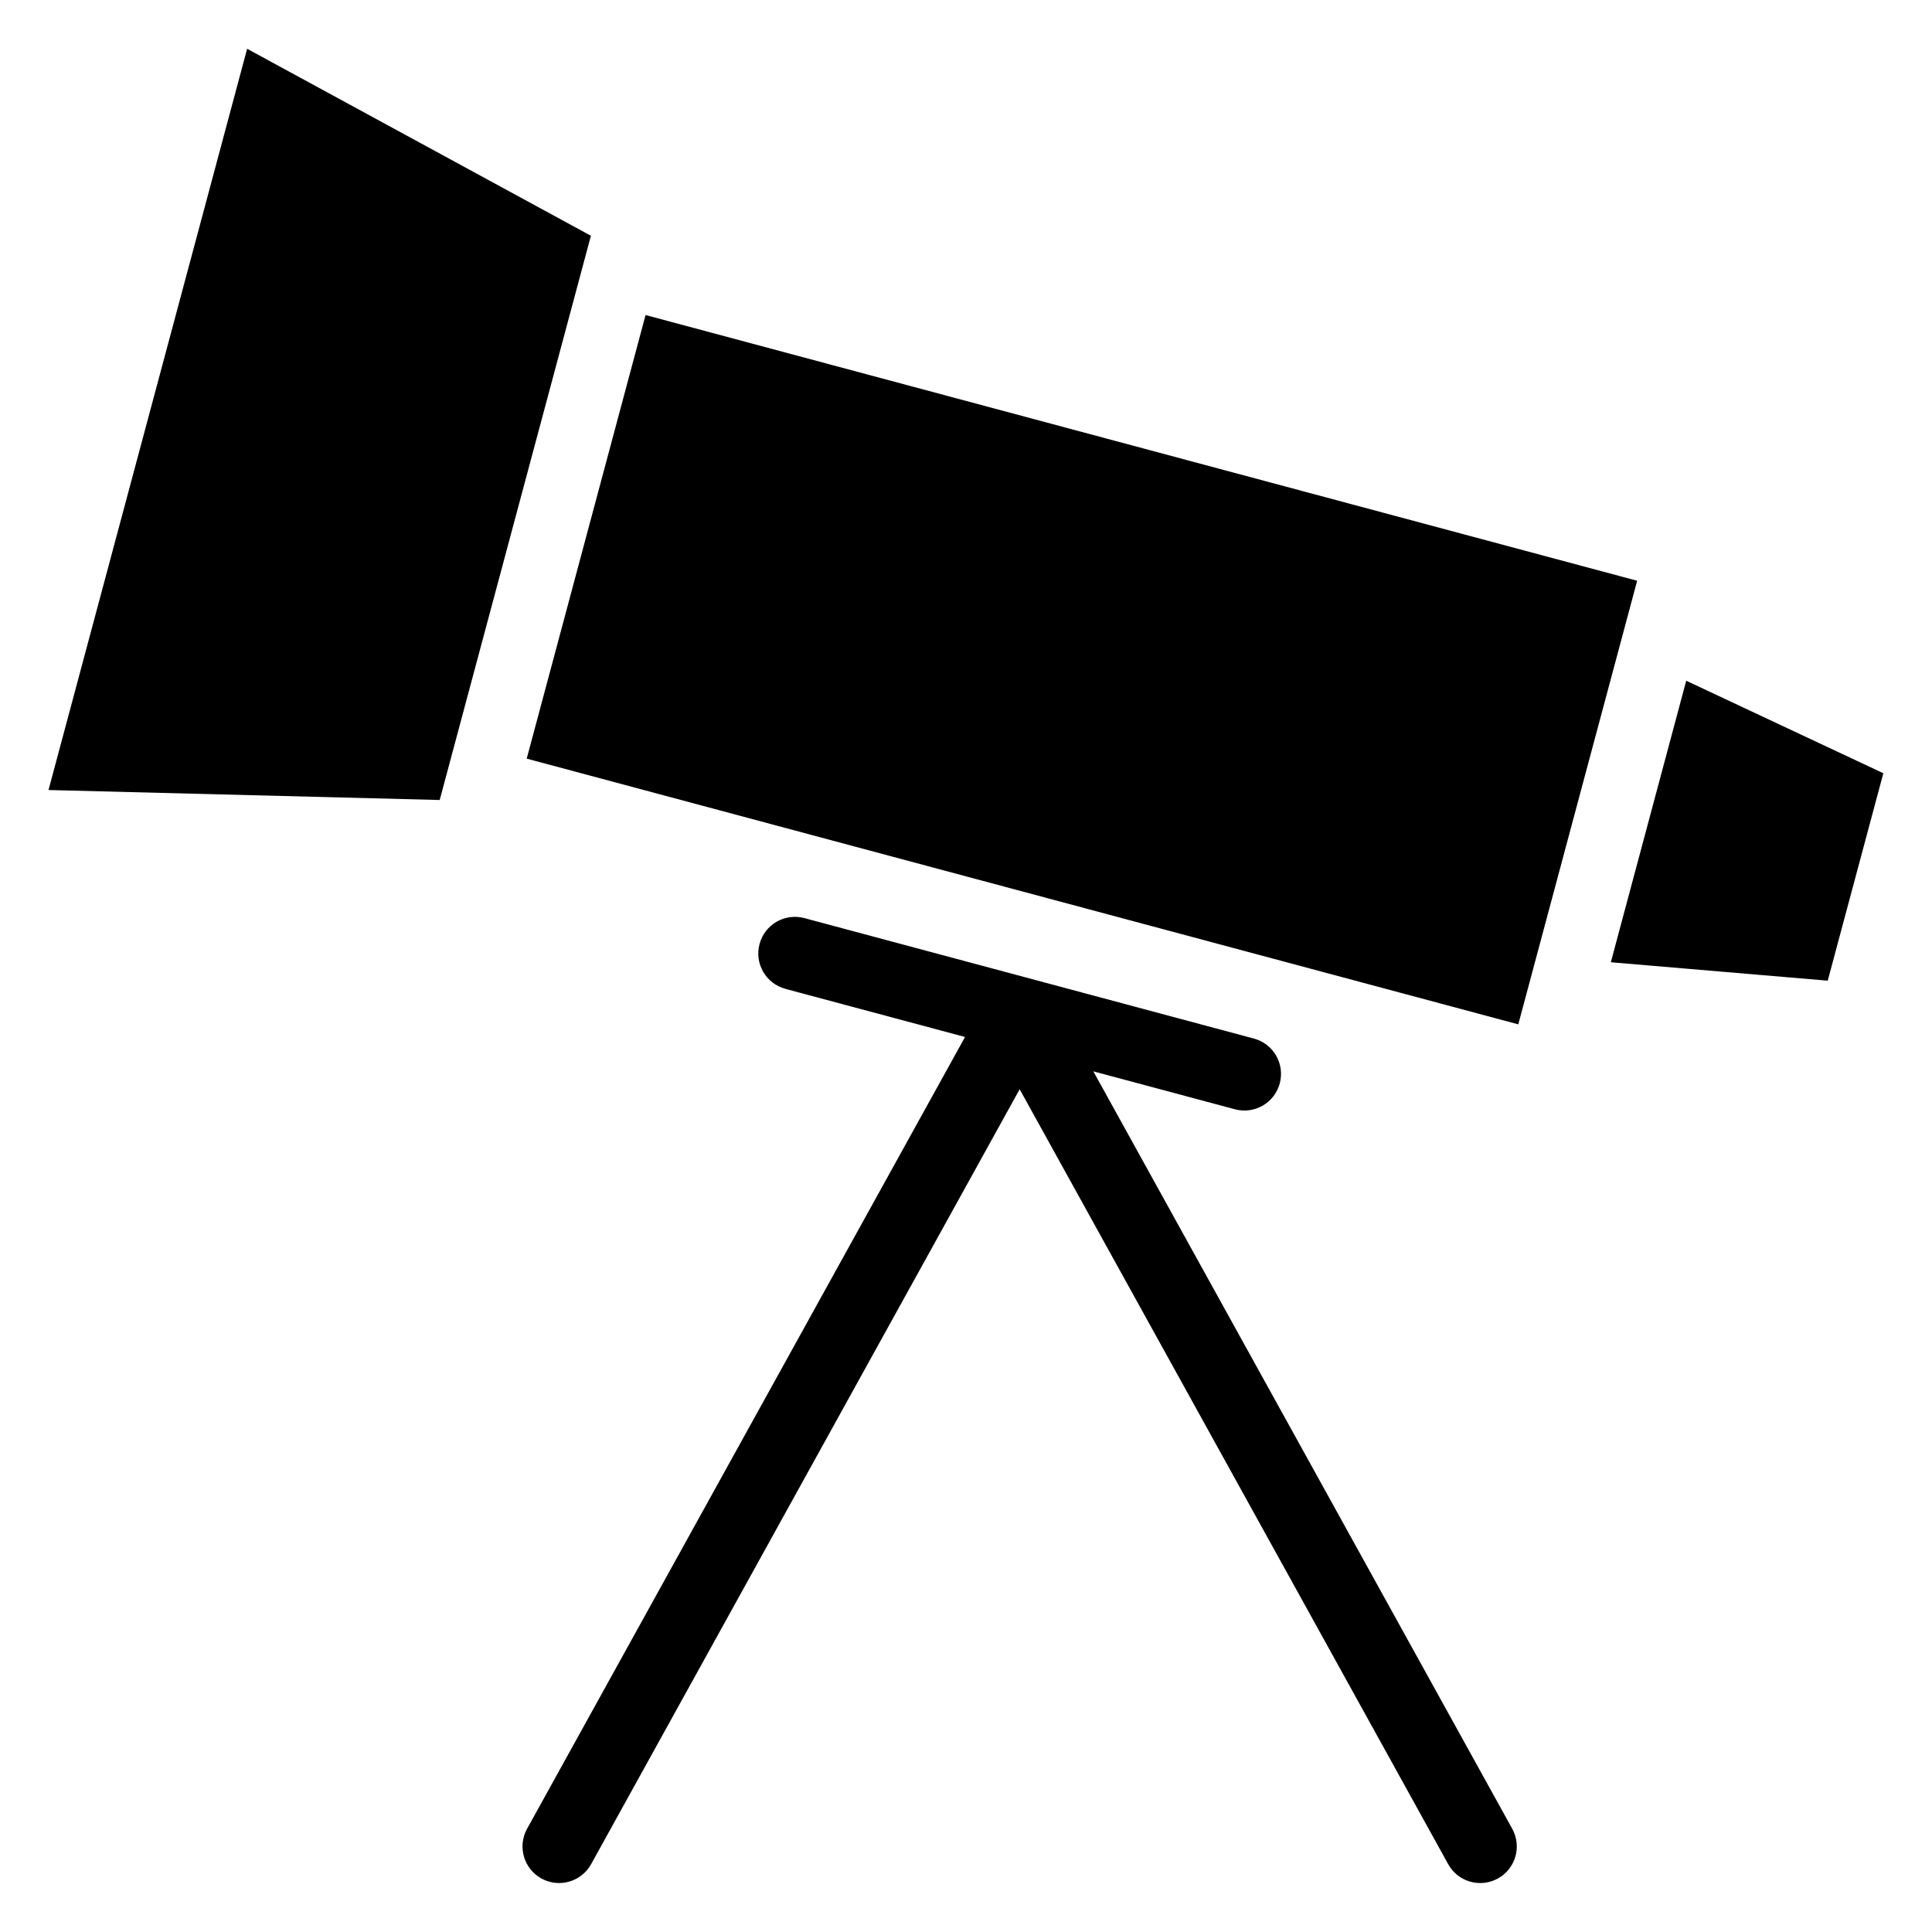 <?xml version="1.0" encoding="UTF-8"?>
<!-- Uploaded to: ICON Repo, www.svgrepo.com, Generator: ICON Repo Mixer Tools -->
<svg fill="#000000" width="800px" height="800px" version="1.1" viewBox="144 144 512 512" xmlns="http://www.w3.org/2000/svg">
 <path d="m352.15 406.05c-5.184-1.375-8.254-6.695-6.863-11.879 1.375-5.168 6.695-8.254 11.879-6.863l119.12 31.922c5.184 1.375 8.254 6.695 6.863 11.879-1.375 5.168-6.695 8.254-11.879 6.863l-37.527-10.051 111.03 200.75c2.57 4.699 0.863 10.594-3.84 13.164-4.699 2.57-10.594 0.863-13.164-3.84l-113.55-205.33-113.55 205.33c-2.57 4.684-8.465 6.41-13.164 3.84-4.699-2.57-6.41-8.48-3.84-13.164l116.08-209.86-47.582-12.742zm290.95-57.133-52.234-24.516-19.98 74.605 57.48 4.883 14.738-54.973zm-328.03-121.43 262.79 70.418-31.5 117.56-262.78-70.418 31.5-117.56zm-105.57-70.555 91.094 49.547-40.07 149.53-103.67-2.644 52.629-196.41z"/>
</svg>